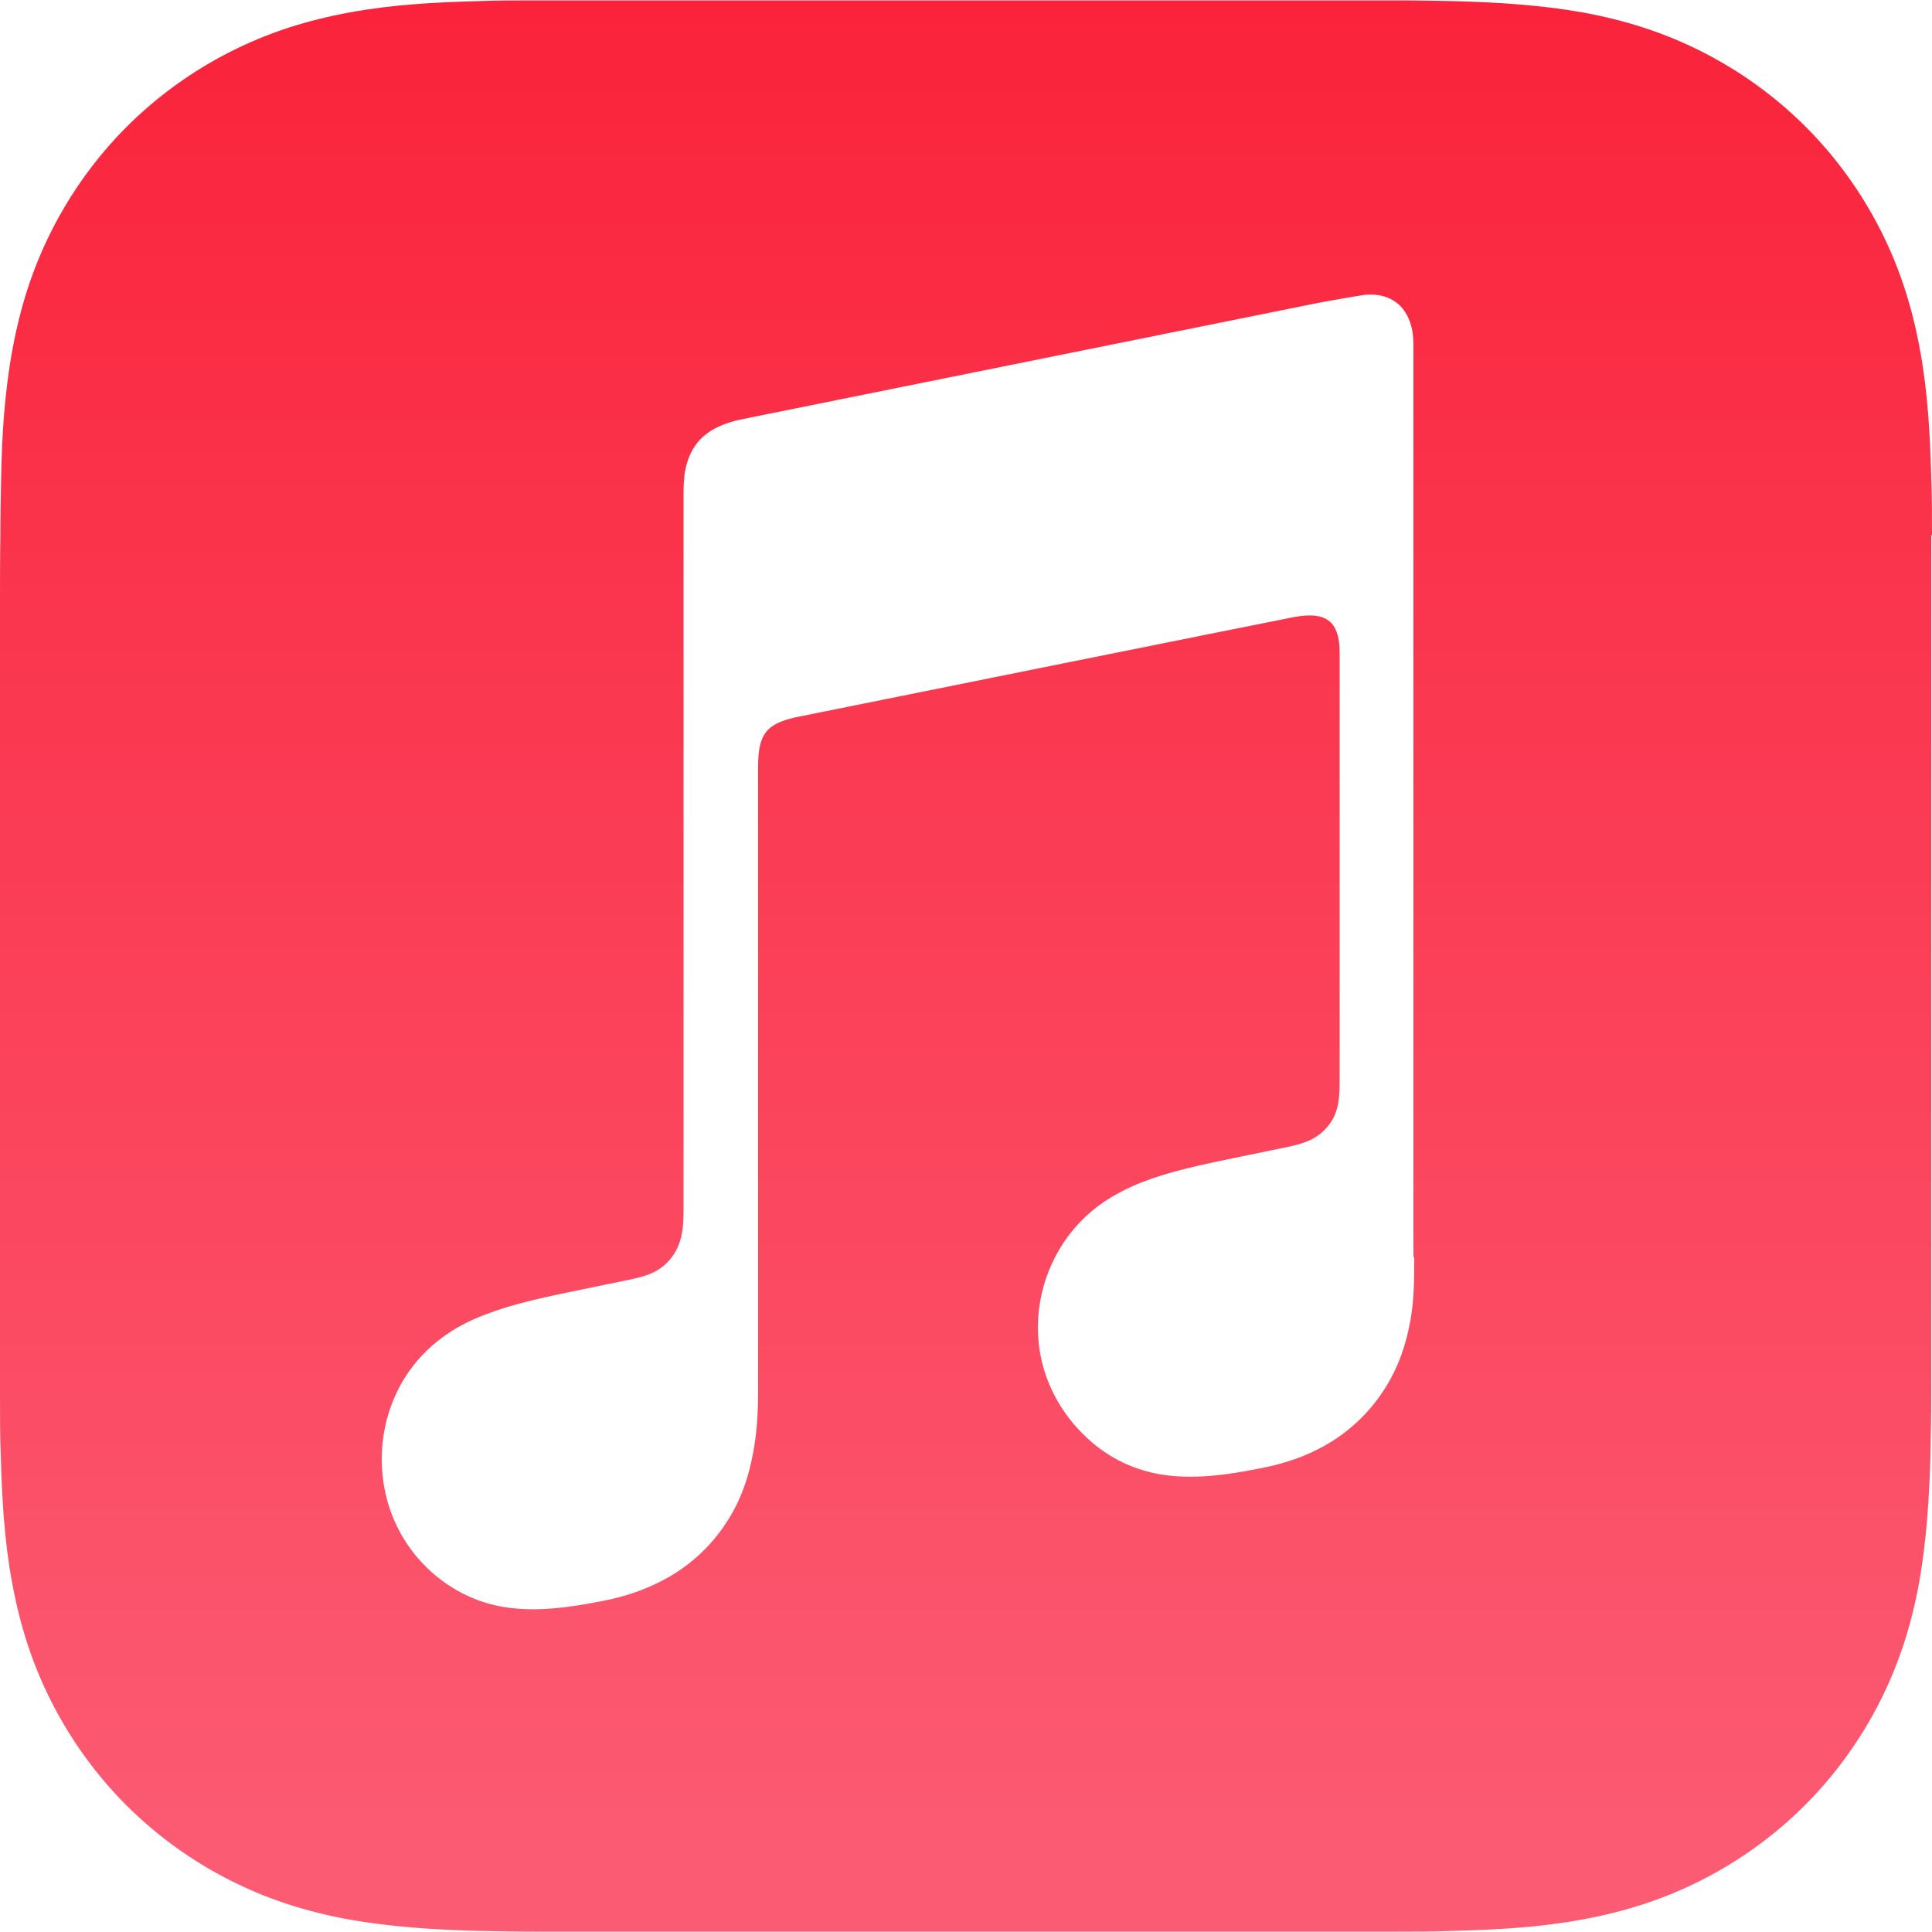 <?xml version="1.0" encoding="UTF-8"?>
<svg id="apple" xmlns="http://www.w3.org/2000/svg" xmlns:xlink="http://www.w3.org/1999/xlink" viewBox="0 0 50 50">
  <defs>
    <style>
      .cls-1 {
        fill: url(#linear-gradient);
      }
    </style>
    <linearGradient id="linear-gradient" x1="25" y1=".19" x2="25" y2="48.92" gradientUnits="userSpaceOnUse">
      <stop offset="0" stop-color="#fa233b"/>
      <stop offset="1" stop-color="#fb5c74"/>
    </linearGradient>
  </defs>
  <path class="cls-1" d="M50,13.85c0-.5,0-1.01-.02-1.51-.03-1.1-.09-2.2-.29-3.28-.2-1.1-.52-2.12-1.03-3.12-.5-.98-1.15-1.88-1.93-2.66-.78-.78-1.68-1.43-2.66-1.93-1-.51-2.02-.83-3.12-1.03-1.08-.19-2.19-.26-3.28-.29-.5-.01-1.01-.02-1.51-.02-.6,0-1.19,0-1.79,0H15.64c-.6,0-1.19,0-1.79,0-.5,0-1.01,0-1.51,.02-1.1,.03-2.2,.09-3.28,.29-1.1,.2-2.12,.52-3.12,1.03-.98,.5-1.88,1.15-2.66,1.93-.78,.78-1.43,1.68-1.93,2.66-.51,1-.83,2.02-1.03,3.12C.12,10.14,.05,11.25,.03,12.34c-.01,.5-.02,1.01-.02,1.51C0,14.45,0,15.04,0,15.64v18.72C0,34.96,0,35.55,0,36.15c0,.5,0,1.01,.02,1.51,.03,1.1,.09,2.2,.29,3.28,.2,1.1,.52,2.12,1.03,3.12,.5,.98,1.15,1.88,1.93,2.66s1.68,1.43,2.66,1.93c1,.51,2.02,.83,3.12,1.03,1.08,.19,2.19,.26,3.28,.29,.5,.01,1.01,.02,1.51,.02,.6,0,1.19,0,1.79,0h18.72c.6,0,1.19,0,1.79,0,.5,0,1.01,0,1.51-.02,1.1-.03,2.2-.09,3.28-.29,1.1-.2,2.12-.52,3.12-1.03,.98-.5,1.88-1.15,2.66-1.93,.78-.78,1.43-1.68,1.93-2.66,.51-1,.83-2.02,1.03-3.12,.19-1.08,.26-2.19,.29-3.28,.01-.5,.02-1.01,.02-1.51,0-.6,0-1.19,0-1.79V15.64h0c0-.6,0-1.19,0-1.79Zm-13.4,18.69c0,.63,0,1.21-.14,1.84-.13,.62-.36,1.19-.73,1.72-.36,.52-.83,.95-1.37,1.27-.55,.32-1.12,.51-1.74,.63-1.15,.23-1.94,.28-2.68,.14-.71-.14-1.32-.47-1.8-.92-.72-.66-1.17-1.55-1.26-2.48-.11-1.09,.25-2.25,1.07-3.11,.41-.43,.93-.77,1.62-1.04,.72-.28,1.52-.45,2.75-.7,.32-.07,.65-.13,.97-.2,.43-.09,.79-.19,1.08-.55,.3-.36,.3-.8,.3-1.24v-11.01c0-.84-.38-1.07-1.18-.92-.58,.11-12.93,2.6-12.93,2.6-.7,.17-.94,.4-.94,1.26v16.13c0,.63-.03,1.21-.17,1.84-.13,.62-.36,1.19-.73,1.72-.36,.52-.83,.95-1.37,1.27-.55,.32-1.12,.52-1.74,.64-1.15,.23-1.94,.28-2.68,.14-.71-.14-1.32-.48-1.8-.92-.72-.66-1.14-1.55-1.23-2.48-.11-1.09,.22-2.25,1.04-3.11,.41-.43,.93-.78,1.62-1.04,.72-.28,1.52-.45,2.75-.7,.32-.07,.65-.13,.97-.2,.43-.09,.79-.19,1.08-.55s.33-.78,.33-1.22V12.75c0-.25,.02-.42,.03-.5,.06-.39,.22-.73,.5-.97,.23-.2,.54-.33,.93-.42h0s14.86-3,14.86-3c.13-.03,1.2-.22,1.32-.23,.8-.07,1.26,.46,1.25,1.31v23.59Z"/>
</svg>